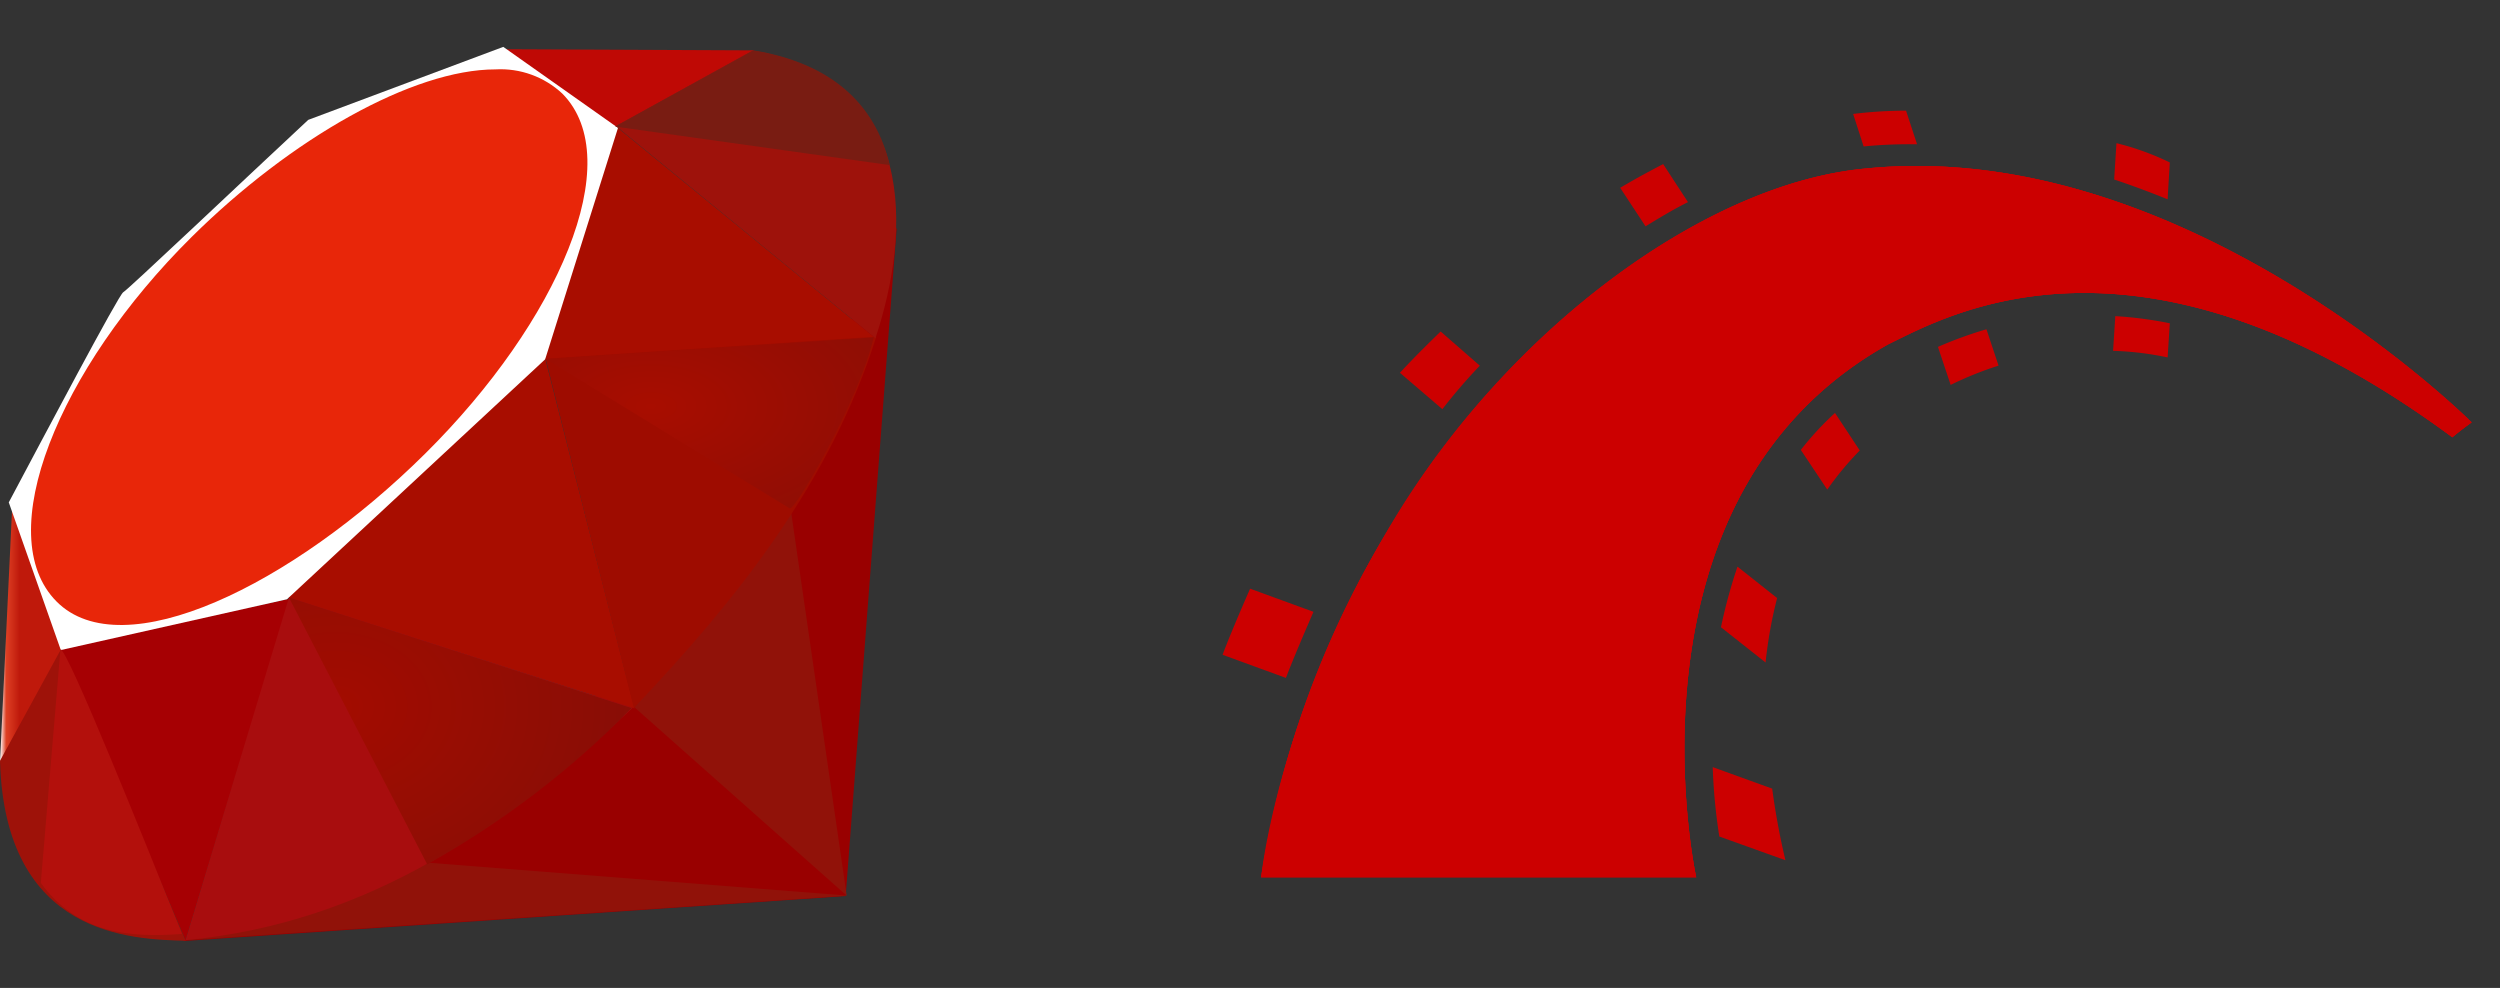 <svg id="Group_4855" data-name="Group 4855" xmlns="http://www.w3.org/2000/svg" xmlns:xlink="http://www.w3.org/1999/xlink" width="126.528" height="50" viewBox="0 0 126.528 50">
  <rect x="0" y="0" width="126.528" height="50" fill="#333333" stroke="none"/>
  <defs>
    <clipPath id="clip-path">
      <path id="Path_9041" data-name="Path 9041" d="M35.159,32.243,9.249,47.628,42.8,45.351l2.583-33.828L35.159,32.242Z" fill="none"/>
    </clipPath>
    <linearGradient id="linear-gradient" x1="-0.055" y1="0.915" x2="-0.034" y2="0.915" gradientUnits="objectBoundingBox">
      <stop offset="0" stop-color="#fb7655"/>
      <stop offset="0.41" stop-color="#e42b1e"/>
      <stop offset="0.99" stop-color="#900"/>
      <stop offset="1" stop-color="#900"/>
    </linearGradient>
    <clipPath id="clip-path-2">
      <path id="Path_9043" data-name="Path 9043" d="M42.852,45.328l-2.883-19.9L32.115,35.8Z" fill="none"/>
    </clipPath>
    <linearGradient id="linear-gradient-2" x1="-1.628" y1="0.945" x2="-1.572" y2="0.945" gradientUnits="objectBoundingBox">
      <stop offset="0" stop-color="#871101"/>
      <stop offset="0.99" stop-color="#911209"/>
      <stop offset="1" stop-color="#911209"/>
    </linearGradient>
    <clipPath id="clip-path-3">
      <path id="Path_9045" data-name="Path 9045" d="M42.891,45.328,21.767,43.67,9.361,47.584Z" fill="none"/>
    </clipPath>
    <linearGradient id="linear-gradient-3" x1="-0.082" y1="1.338" x2="-0.06" y2="1.338" xlink:href="#linear-gradient-2"/>
    <clipPath id="clip-path-4">
      <path id="Path_9047" data-name="Path 9047" d="M9.391,47.589,14.668,30.3,3.055,32.783Z" fill="none"/>
    </clipPath>
    <linearGradient id="linear-gradient-4" x1="-0.032" y1="0.951" x2="0.028" y2="0.951" gradientUnits="objectBoundingBox">
      <stop offset="0" stop-color="#fff"/>
      <stop offset="0.23" stop-color="#e57252"/>
      <stop offset="0.46" stop-color="#de3b20"/>
      <stop offset="0.99" stop-color="#a60003"/>
      <stop offset="1" stop-color="#a60003"/>
    </linearGradient>
    <clipPath id="clip-path-5">
      <path id="Path_9049" data-name="Path 9049" d="M32.113,35.854l-4.856-19.02L13.36,29.861l18.753,5.994Z" fill="none"/>
    </clipPath>
    <linearGradient id="linear-gradient-5" x1="-0.59" y1="1.617" x2="-0.542" y2="1.617" gradientUnits="objectBoundingBox">
      <stop offset="0" stop-color="#fff"/>
      <stop offset="0.23" stop-color="#e4714e"/>
      <stop offset="0.56" stop-color="#be1a0d"/>
      <stop offset="0.99" stop-color="#a80d00"/>
      <stop offset="1" stop-color="#a80d00"/>
    </linearGradient>
    <clipPath id="clip-path-6">
      <path id="Path_9051" data-name="Path 9051" d="M44.28,17.1,31.144,6.374,27.486,18.2Z" fill="none"/>
    </clipPath>
    <linearGradient id="linear-gradient-6" x1="-1.121" y1="2.913" x2="-1.076" y2="2.913" gradientUnits="objectBoundingBox">
      <stop offset="0" stop-color="#fff"/>
      <stop offset="0.18" stop-color="#e46342"/>
      <stop offset="0.4" stop-color="#c82410"/>
      <stop offset="0.99" stop-color="#a80d00"/>
      <stop offset="1" stop-color="#a80d00"/>
    </linearGradient>
    <clipPath id="clip-path-7">
      <path id="Path_9053" data-name="Path 9053" d="M38.137,2.548l-7.726,4.27L25.537,2.491l12.6.058Z" fill="none"/>
    </clipPath>
    <linearGradient id="linear-gradient-7" x1="-0.807" y1="5.944" x2="-0.766" y2="5.944" gradientUnits="objectBoundingBox">
      <stop offset="0" stop-color="#fff"/>
      <stop offset="0.54" stop-color="#c81f11"/>
      <stop offset="0.99" stop-color="#bf0905"/>
      <stop offset="1" stop-color="#bf0905"/>
    </linearGradient>
    <clipPath id="clip-path-8">
      <path id="Path_9055" data-name="Path 9055" d="M0,38.583l3.236-5.9L.618,25.648Z" fill="none"/>
    </clipPath>
    <linearGradient id="linear-gradient-8" x1="0.204" y1="1.311" x2="0.387" y2="1.311" gradientUnits="objectBoundingBox">
      <stop offset="0" stop-color="#fff"/>
      <stop offset="0.31" stop-color="#de4024"/>
      <stop offset="0.99" stop-color="#bf190b"/>
      <stop offset="1" stop-color="#bf190b"/>
    </linearGradient>
    <clipPath id="clip-path-9">
      <rect id="Rectangle_1457" data-name="Rectangle 1457" width="126.528" height="50" fill="none"/>
    </clipPath>
    <clipPath id="clip-path-10">
      <path id="Path_9058" data-name="Path 9058" d="M9.693,12C2.952,18.685-.474,27.08,2.861,30.442s11.915-.8,18.656-7.482S31.792,8.1,28.459,4.736a4.583,4.583,0,0,0-3.383-1.224C20.909,3.513,14.752,6.988,9.693,12" fill="none"/>
    </clipPath>
    <linearGradient id="linear-gradient-9" x1="0.25" y1="1.002" x2="0.266" y2="1.002" gradientUnits="objectBoundingBox">
      <stop offset="0" stop-color="#bd0012"/>
      <stop offset="0.07" stop-color="#fff"/>
      <stop offset="0.17" stop-color="#fff"/>
      <stop offset="0.27" stop-color="#c82f1c"/>
      <stop offset="0.33" stop-color="#820c01"/>
      <stop offset="0.46" stop-color="#a31601"/>
      <stop offset="0.72" stop-color="#b31301"/>
      <stop offset="0.99" stop-color="#e82609"/>
      <stop offset="1" stop-color="#e82609"/>
    </linearGradient>
    <clipPath id="clip-path-11">
      <path id="Path_9060" data-name="Path 9060" d="M9.391,47.582h0c9.345-.878,16.338-5.861,22.626-11.757l-17.39-5.587Z" fill="none"/>
    </clipPath>
    <linearGradient id="linear-gradient-10" x1="-0.078" y1="0.913" x2="-0.05" y2="0.913" gradientUnits="objectBoundingBox">
      <stop offset="0" stop-color="#8c0c01"/>
      <stop offset="0.54" stop-color="#990c00"/>
      <stop offset="0.99" stop-color="#a80d0e"/>
      <stop offset="1" stop-color="#a80d0e"/>
    </linearGradient>
    <clipPath id="clip-path-12">
      <path id="Path_9062" data-name="Path 9062" d="M27.614,18.152l4.465,17.682c5.251-5.522,9.965-11.46,12.274-18.8Z" fill="none"/>
    </clipPath>
    <linearGradient id="linear-gradient-11" x1="-0.588" y1="1.132" x2="-0.558" y2="1.132" gradientUnits="objectBoundingBox">
      <stop offset="0" stop-color="#7e110b"/>
      <stop offset="0.99" stop-color="#9e0c00"/>
      <stop offset="1" stop-color="#9e0c00"/>
    </linearGradient>
    <clipPath id="clip-path-13">
      <path id="Path_9064" data-name="Path 9064" d="M31.169,6.376,44.307,17.12c1.787-5.391,2.2-13.126-6.225-14.563Z" fill="none"/>
    </clipPath>
    <linearGradient id="linear-gradient-12" x1="-0.816" y1="1.818" x2="-0.782" y2="1.818" gradientUnits="objectBoundingBox">
      <stop offset="0" stop-color="#79130d"/>
      <stop offset="0.99" stop-color="#9e120b"/>
      <stop offset="1" stop-color="#9e120b"/>
    </linearGradient>
    <clipPath id="clip-path-15">
      <path id="Path_9066" data-name="Path 9066" d="M27.639,18.179c4.036,2.48,12.17,7.462,12.334,7.553.257.145,3.507-5.481,4.245-8.659Z" fill="none"/>
    </clipPath>
    <radialGradient id="radial-gradient" cx="0.32" cy="0.396" r="1.31" gradientUnits="objectBoundingBox">
      <stop offset="0" stop-color="#a80d00"/>
      <stop offset="0.99" stop-color="#7e0e08"/>
      <stop offset="1" stop-color="#7e0e08"/>
    </radialGradient>
    <clipPath id="clip-path-16">
      <path id="Path_9067" data-name="Path 9067" d="M21.62,43.743a45.212,45.212,0,0,0,10.348-7.909l-17.348-5.6Z" fill="none"/>
    </clipPath>
    <radialGradient id="radial-gradient-2" cx="0.136" cy="0.409" r="1.135" gradientUnits="objectBoundingBox">
      <stop offset="0" stop-color="#a30c00"/>
      <stop offset="0.99" stop-color="#800e08"/>
      <stop offset="1" stop-color="#800e08"/>
    </radialGradient>
    <clipPath id="clip-path-17">
      <path id="Path_9069" data-name="Path 9069" d="M3.058,32.879l-.992,11.81c1.872,2.556,4.446,2.778,7.146,2.579C7.278,42.454,3.433,32.876,3.068,32.876l-.01,0" fill="none"/>
    </clipPath>
    <linearGradient id="linear-gradient-13" x1="0.082" y1="0.867" x2="0.156" y2="0.867" gradientUnits="objectBoundingBox">
      <stop offset="0" stop-color="#8b2114"/>
      <stop offset="0.43" stop-color="#9e100a"/>
      <stop offset="0.99" stop-color="#b3100c"/>
      <stop offset="1" stop-color="#b3100c"/>
    </linearGradient>
    <clipPath id="clip-path-18">
      <path id="Path_9071" data-name="Path 9071" d="M31.127,6.406,45.033,8.357c-.742-3.145-3.021-5.174-6.905-5.809Z" fill="none"/>
    </clipPath>
    <linearGradient id="linear-gradient-14" x1="-0.87" y1="4.334" x2="-0.834" y2="4.334" gradientUnits="objectBoundingBox">
      <stop offset="0" stop-color="#b31000"/>
      <stop offset="0.44" stop-color="#910f08"/>
      <stop offset="0.99" stop-color="#791c12"/>
      <stop offset="1" stop-color="#791c12"/>
    </linearGradient>
  </defs>
  <g id="Group_4371" data-name="Group 4371">
    <g id="Group_4370" data-name="Group 4370" clip-path="url(#clip-path)">
      <rect id="Rectangle_1456" data-name="Rectangle 1456" width="49.233" height="49.214" transform="translate(-6.232 20.296) rotate(-29.527)" fill="url(#linear-gradient)"/>
    </g>
  </g>
  <g id="Group_4373" data-name="Group 4373">
    <g id="Group_4372" data-name="Group 4372" clip-path="url(#clip-path-2)">
      <path id="Path_9042" data-name="Path 9042" d="M46.289,27.732l-12.93-8.677L28.678,43.022,41.608,51.7Z" fill="url(#linear-gradient-2)"/>
    </g>
  </g>
  <g id="Group_4375" data-name="Group 4375">
    <g id="Group_4374" data-name="Group 4374" clip-path="url(#clip-path-3)">
      <path id="Path_9044" data-name="Path 9044" d="M48.552,47.469l-6.646-4.46L3.7,43.785l6.646,4.46Z" fill="url(#linear-gradient-3)"/>
    </g>
  </g>
  <g id="Group_4377" data-name="Group 4377">
    <g id="Group_4376" data-name="Group 4376" clip-path="url(#clip-path-4)">
      <path id="Path_9046" data-name="Path 9046" d="M.527,31.162l3.107,20.19L17.2,46.727l-3.107-20.19Z" fill="url(#linear-gradient-4)"/>
    </g>
  </g>
  <g id="Group_4379" data-name="Group 4379">
    <g id="Group_4378" data-name="Group 4378" clip-path="url(#clip-path-5)">
      <path id="Path_9048" data-name="Path 9048" d="M12.307,16.894l1.113,20.029,19.747-1.129L32.054,15.766Z" fill="url(#linear-gradient-5)"/>
    </g>
  </g>
  <g id="Group_4381" data-name="Group 4381">
    <g id="Group_4380" data-name="Group 4380" clip-path="url(#clip-path-6)">
      <path id="Path_9050" data-name="Path 9050" d="M24.813,6.682l3.109,13.4,19.03-2.19-3.109-13.4Z" fill="url(#linear-gradient-6)"/>
    </g>
  </g>
  <g id="Group_4383" data-name="Group 4383">
    <g id="Group_4382" data-name="Group 4382" clip-path="url(#clip-path-7)">
      <path id="Path_9052" data-name="Path 9052" d="M34.1,8.837l9.919-4.959L29.575.472,19.657,5.431Z" fill="url(#linear-gradient-7)"/>
    </g>
  </g>
  <g id="Group_4385" data-name="Group 4385">
    <g id="Group_4384" data-name="Group 4384" clip-path="url(#clip-path-8)">
      <path id="Path_9054" data-name="Path 9054" d="M-1.114,27.426.445,43.036,4.35,36.805,2.791,21.2Z" fill="url(#linear-gradient-8)"/>
    </g>
  </g>
  <g id="Group_4387" data-name="Group 4387">
    <g id="Group_4386" data-name="Group 4386" clip-path="url(#clip-path-9)">
      <path id="Path_9056" data-name="Path 9056" d="M.444,25.426,3.078,32.9,14.524,30.33,27.591,18.185,31.278,6.472l-5.806-4.1L15.6,6.067c-3.11,2.893-9.146,8.617-9.363,8.724S2.251,22.027.444,25.426Z" fill="#fff"/>
    </g>
  </g>
  <g id="Group_4389" data-name="Group 4389">
    <g id="Group_4388" data-name="Group 4388" clip-path="url(#clip-path-10)">
      <path id="Path_9057" data-name="Path 9057" d="M16.132,49.91,46.955,18.216,15.186-12.591-15.637,19.1Z" fill="url(#linear-gradient-9)"/>
    </g>
  </g>
  <g id="Group_4391" data-name="Group 4391">
    <g id="Group_4390" data-name="Group 4390" clip-path="url(#clip-path-11)">
      <path id="Path_9059" data-name="Path 9059" d="M38.617,31.867l-27.1-6.689L2.79,45.953l27.1,6.689Z" fill="url(#linear-gradient-10)"/>
    </g>
  </g>
  <g id="Group_4393" data-name="Group 4393">
    <g id="Group_4392" data-name="Group 4392" clip-path="url(#clip-path-12)">
      <path id="Path_9061" data-name="Path 9061" d="M52.514,24.345,34.125,7.864,19.453,28.52,37.842,45Z" fill="url(#linear-gradient-11)"/>
    </g>
  </g>
  <g id="Group_4395" data-name="Group 4395">
    <g id="Group_4394" data-name="Group 4394" clip-path="url(#clip-path-13)">
      <path id="Path_9063" data-name="Path 9063" d="M53.6,10.136,39.151-5.306,24.079,9.541,38.524,24.983Z" fill="url(#linear-gradient-12)"/>
    </g>
  </g>
  <g id="Group_4397" data-name="Group 4397">
    <g id="Group_4396" data-name="Group 4396" clip-path="url(#clip-path-9)">
      <path id="Path_9065" data-name="Path 9065" d="M0,38.505c.247,8.9,6.668,9.031,9.4,9.109L3.085,32.861Z" fill="#9e1209"/>
    </g>
  </g>
  <g id="Group_4399" data-name="Group 4399">
    <g id="Group_4398" data-name="Group 4398" clip-path="url(#clip-path-15)">
      <rect id="Rectangle_1459" data-name="Rectangle 1459" width="16.579" height="8.804" transform="translate(27.639 17.073)" fill="url(#radial-gradient)"/>
    </g>
  </g>
  <g id="Group_4401" data-name="Group 4401">
    <g id="Group_4400" data-name="Group 4400" clip-path="url(#clip-path-16)">
      <rect id="Rectangle_1460" data-name="Rectangle 1460" width="17.348" height="13.505" transform="translate(14.62 30.238)" fill="url(#radial-gradient-2)"/>
    </g>
  </g>
  <g id="Group_4403" data-name="Group 4403">
    <g id="Group_4402" data-name="Group 4402" clip-path="url(#clip-path-17)">
      <path id="Path_9068" data-name="Path 9068" d="M12.386,43.644,7.34,26.523-1.108,36.7,3.938,53.82Z" fill="url(#linear-gradient-13)"/>
    </g>
  </g>
  <g id="Group_4405" data-name="Group 4405">
    <g id="Group_4404" data-name="Group 4404" clip-path="url(#clip-path-18)">
      <path id="Path_9070" data-name="Path 9070" d="M24.184,5.292,37.7,11.257,51.976,5.613,38.463-.352Z" fill="url(#linear-gradient-14)"/>
    </g>
  </g>
  <g id="Group_4407" data-name="Group 4407">
    <g id="Group_4406" data-name="Group 4406" clip-path="url(#clip-path-9)">
      <path id="Path_9072" data-name="Path 9072" d="M63.828,44.4H85.847s-4.209-19.2,9.728-26.98c3.038-1.478,12.709-7,28.541,4.71.5-.418.975-.753.975-.753S110.6,6.911,94.46,8.527c-8.111.725-18.089,8.111-23.943,17.866A48.216,48.216,0,0,0,63.828,44.4" fill="#c00"/>
      <path id="Path_9073" data-name="Path 9073" d="M63.828,44.4H85.847s-4.209-19.2,9.728-26.98c3.038-1.478,12.709-7,28.541,4.71.5-.418.975-.753.975-.753S110.6,6.911,94.46,8.527c-8.111.725-18.089,8.111-23.943,17.866A48.216,48.216,0,0,0,63.828,44.4" fill="#c00"/>
      <path id="Path_9074" data-name="Path 9074" d="M63.827,44.4H85.846s-4.208-19.2,9.728-26.981c3.038-1.477,12.71-7,28.541,4.711.5-.418.976-.753.976-.753S110.6,6.911,94.459,8.527c-8.139.725-18.117,8.111-23.97,17.866S63.827,44.4,63.827,44.4m45.878-34.311.111-1.867a13.546,13.546,0,0,0-2.7-.976L107,9.085c.92.306,1.812.641,2.7,1" fill="#c00"/>
      <path id="Path_9075" data-name="Path 9075" d="M107.058,16l-.112,1.756a15.478,15.478,0,0,1,2.76.334l.111-1.728A19.641,19.641,0,0,0,107.058,16M96.745,7.3h.279l-.558-1.7a22.346,22.346,0,0,0-2.676.167l.53,1.645A23.426,23.426,0,0,1,96.745,7.3m1.338,10.257.641,1.924a17.508,17.508,0,0,1,2.425-.976l-.613-1.84a20.365,20.365,0,0,0-2.453.892m-12.654-7.33L84.175,8.305c-.7.362-1.422.752-2.175,1.2l1.283,1.951c.724-.446,1.421-.864,2.146-1.226m5.714,12.543,1.337,2.006A15.564,15.564,0,0,1,94.125,22.8l-1.254-1.9a15.28,15.28,0,0,0-1.728,1.868M87.1,31.745l2.258,1.784a22.156,22.156,0,0,1,.585-3.261l-2.007-1.589A26.635,26.635,0,0,0,87.1,31.745ZM74.893,18.506l-1.979-1.728c-.725.7-1.421,1.394-2.062,2.09L73,20.708a28.1,28.1,0,0,1,1.895-2.2M66.476,30.965,63.27,29.794c-.529,1.2-1.115,2.592-1.393,3.345l3.205,1.171c.362-.948.948-2.314,1.394-3.345m20.207,7.86a28.456,28.456,0,0,0,.334,3.512l3.345,1.2a36.716,36.716,0,0,1-.669-3.623Z" fill="#c00"/>
    </g>
  </g>
</svg>
